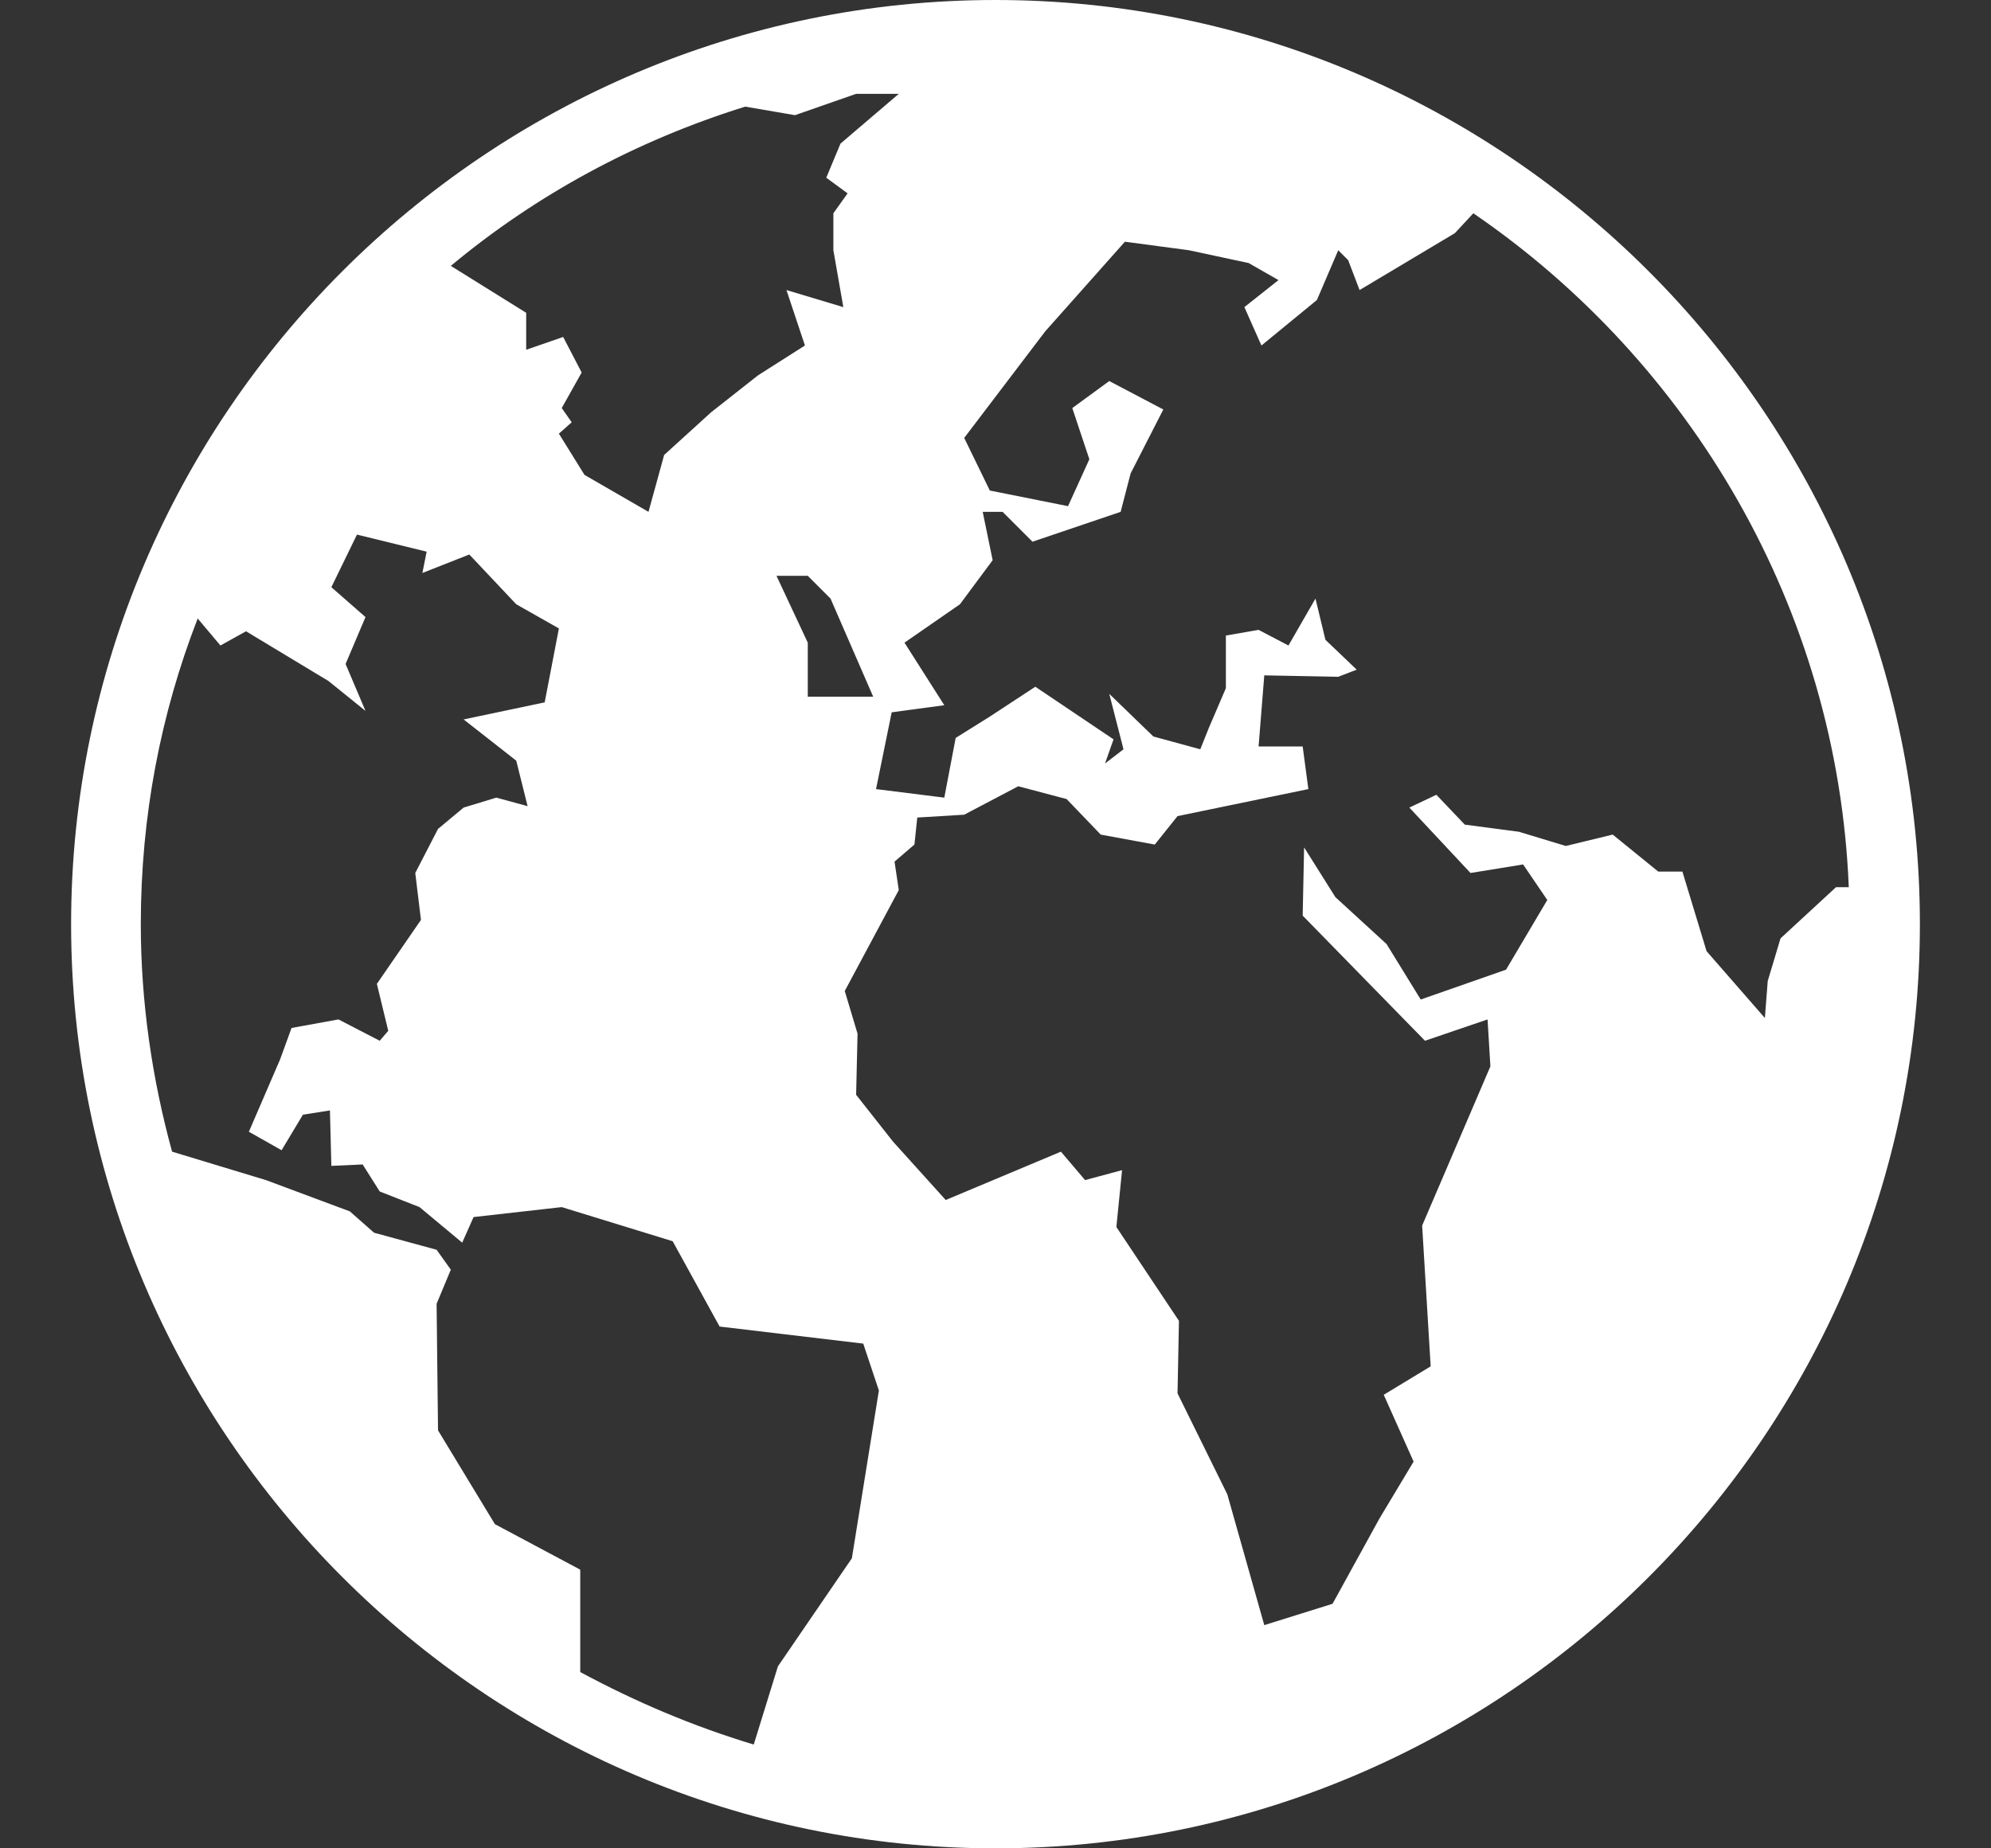 <svg version="1.1" id="Layer_1" xmlns="http://www.w3.org/2000/svg" x="0" y="0" width="140" height="130" viewBox="0 0 140 130" xml:space="preserve"><rect x="0" y="0" width="140" height="130" fill="#333333" stroke="none"/><style></style><path d="M70 0C34.2 0 5 29.2 5 65s29.2 65 65 65 65-29.2 65-65S105.8 0 70 0zm60 62.4h-.9l-3.9 3.6-.9 3-.2 2.6-4.1-4.7-1.7-5.6h-1.7l-3.2-2.6-3.3.8-3.3-1-3.8-.5-2-2.1-1.9.9 4.3 4.6 3.7-.6 1.7 2.5-2.9 4.9-6 2.1-2.4-3.9-3.6-3.3-2.2-3.5-.1 4.8 8.6 8.8 4.4-1.5.2 3.3-4.8 11.2.6 9.9-3.3 2 2.1 4.7-2.4 4-3.3 6-4.8 1.5-2.6-9.2-3.5-7.1.1-5.1-4.4-6.6.4-4-2.6.7-1.7-2-8.1 3.4-3.7-4.1-2.6-3.3.1-4.3-.9-3 3.8-7.1-.3-2 1.4-1.2.2-1.9 3.3-.2 3.8-2 3.4.9 2.4 2.5 3.8.7 1.6-2 9.2-1.9-.4-3h-3.1l.4-5 5.2.1 1.3-.5-2.2-2.1-.7-2.9-1.9 3.3-2.1-1.1-2.3.4v3.7L85 51.2l-.6 1.5-3.3-.9-3.1-3 1 3.9-1.3 1 .6-1.7-5.5-3.7-3.2 2.1-2.4 1.5-.8 4.2-4.8-.6 1.1-5.4 3.7-.5-2.8-4.4 3.9-2.7 2.3-3.1-.7-3.4h1.4l2.1 2.1 6.2-2.1.7-2.7 2.3-4.5-3.8-2-2.6 1.9 1.2 3.6-1.5 3.3-5.5-1.1-1.8-3.7 5.7-7.5 5.6-6.3 4.5.6 4.2.9 2.1 1.2-2.4 1.9 1.2 2.7 3.9-3.2 1.5-3.5.7.7.8 2.1 6.7-4 1.3-1.4c15.2 10.4 25.6 27.7 26.4 47.4zM54.6 40.5h2.2l1.6 1.6 3 6.9h-4.6v-3.8l-2.2-4.7zM39.5 28.7l1.4-2.5-1.3-2.5-2.6.9V22l-5.3-3.3c6-5 13-8.8 20.7-11.2l3.5.6 4.3-1.5h3l-4.1 3.5-1 2.4 1.5 1.1-1 1.4v2.6l.7 4-4-1.2 1.3 3.9-3.3 2.1L50 29l-3.3 3-1.1 4-4.5-2.6-1.8-2.9.9-.8-.7-1zM13.9 43.5l1.6 1.9 1.8-1 5.8 3.5 2.6 2.1-1.4-3.3 1.4-3.3-2.4-2.1 1.8-3.7 4.9 1.2-.3 1.5L33 39l3.3 3.5 3 1.7-1 5.2-5.7 1.2 3.7 2.9.8 3.2-2.2-.6-2.3.7-1.8 1.5-1.6 3.1.4 3.3-3.1 4.5.8 3.3-.6.7-2.9-1.5-3.3.6-.8 2.2-2.2 5.1 2.3 1.3 1.5-2.5 1.9-.3.1 3.9 2.2-.1 1.2 1.9 2.8 1.1 3 2.5.8-1.8 6.2-.7 7.8 2.4 3.3 6 10.1 1.2 1.1 3.3-1.9 11.8-5.2 7.6-1.7 5.5c-4.3-1.3-8.3-3-12.2-5.1v-7.2l-6-3.2-4-6.6-.1-8.9 1-2.4-1-1.4-4.4-1.2-1.7-1.5-5.9-2.2-6.6-2c-1.4-5.1-2.2-10.5-2.2-16 0-7.6 1.4-14.8 4-21.5z" fill="#fff"/></svg>